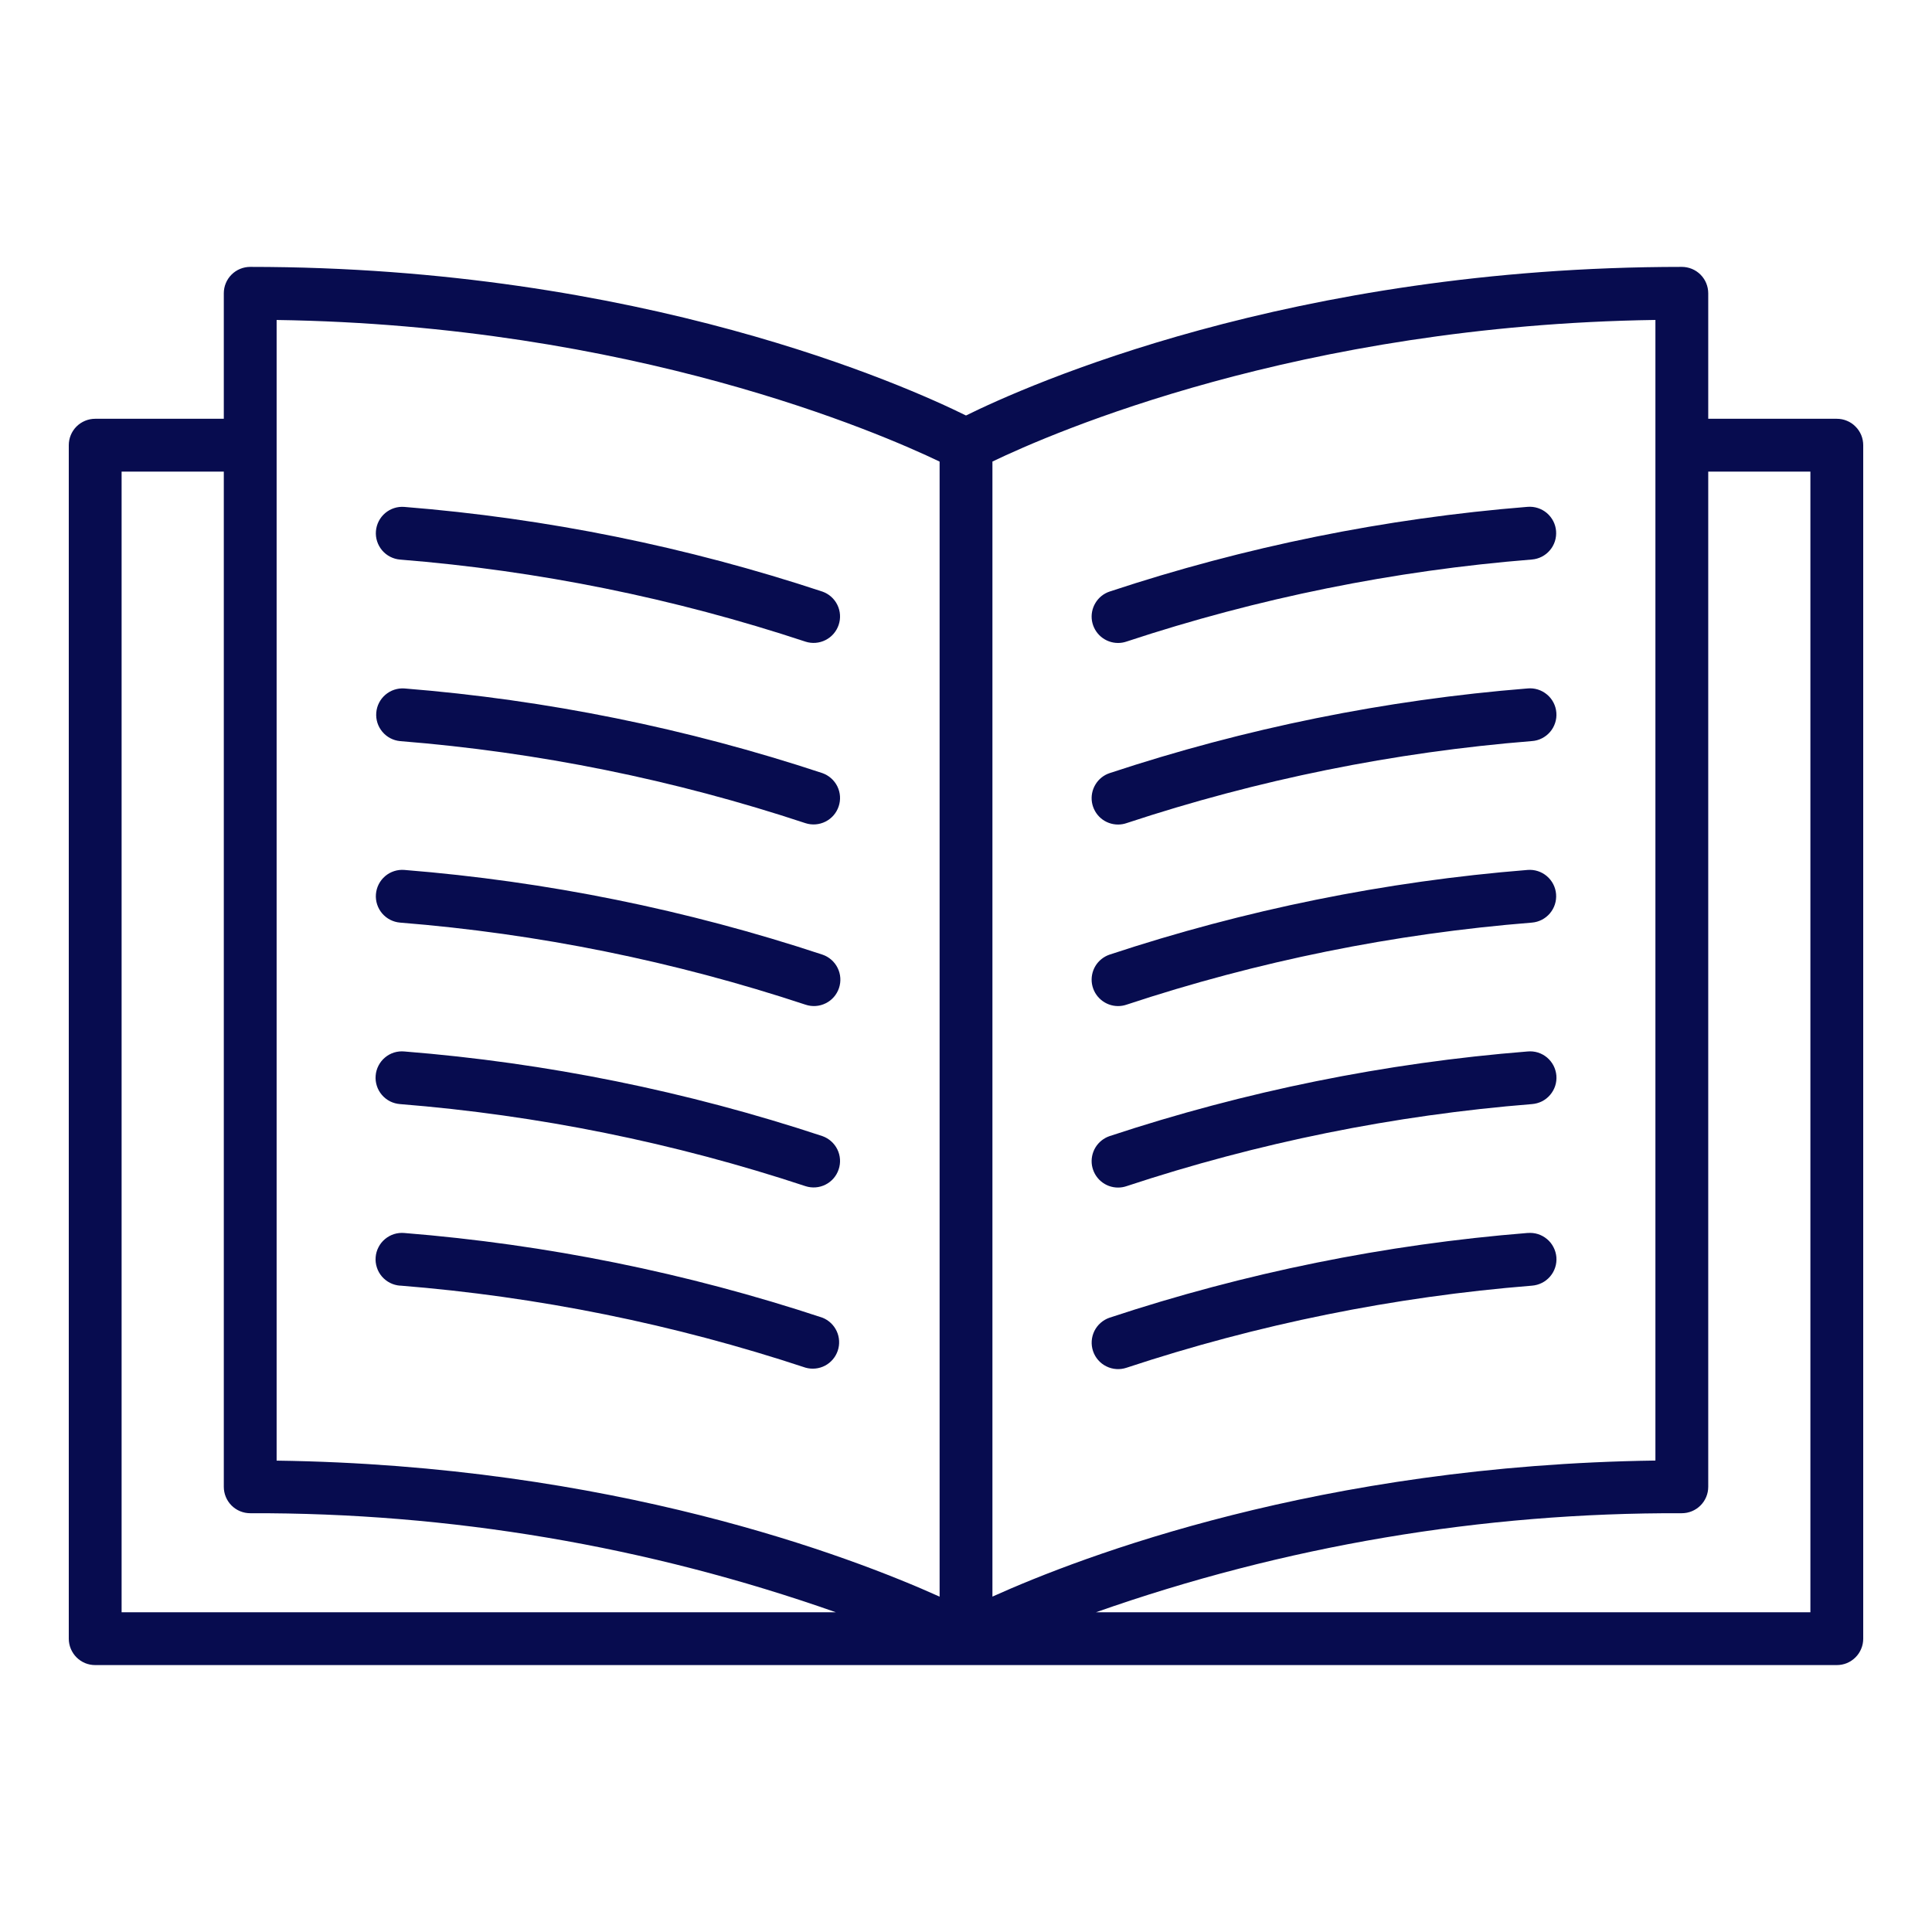 <svg width="50" height="50" viewBox="0 0 50 50" fill="none" xmlns="http://www.w3.org/2000/svg">
    <path d="M47.536 10.838H44.209V7.591C44.209 7.501 44.191 7.412 44.157 7.329C44.123 7.246 44.072 7.171 44.009 7.107C43.945 7.044 43.87 6.993 43.787 6.959C43.704 6.925 43.615 6.907 43.525 6.907C33.411 6.907 26.554 9.985 25 10.753C23.446 9.985 16.589 6.907 6.475 6.907C6.385 6.907 6.296 6.925 6.214 6.959C6.131 6.993 6.055 7.044 5.992 7.107C5.928 7.171 5.878 7.246 5.844 7.329C5.809 7.412 5.792 7.501 5.792 7.591V10.838H2.464C2.283 10.838 2.109 10.91 1.98 11.038C1.852 11.166 1.78 11.34 1.78 11.521V42.409C1.78 42.499 1.798 42.587 1.832 42.67C1.867 42.753 1.917 42.829 1.98 42.892C2.044 42.956 2.119 43.006 2.202 43.041C2.285 43.075 2.374 43.092 2.464 43.092H47.536C47.626 43.092 47.715 43.075 47.798 43.041C47.881 43.006 47.956 42.956 48.02 42.892C48.084 42.829 48.134 42.753 48.168 42.67C48.203 42.587 48.22 42.499 48.22 42.409V11.523C48.22 11.433 48.203 11.344 48.169 11.261C48.134 11.178 48.084 11.102 48.02 11.039C47.957 10.975 47.882 10.924 47.798 10.89C47.715 10.855 47.626 10.838 47.536 10.838ZM42.842 37.799C34.17 37.919 28.005 40.274 25.684 41.32V11.945C27.221 11.205 33.619 8.414 42.842 8.28V37.799ZM7.159 8.281C16.361 8.415 22.776 11.207 24.317 11.946V41.321C21.995 40.276 15.829 37.92 7.159 37.801V8.281ZM3.147 12.205H5.792V38.478C5.792 38.66 5.864 38.834 5.992 38.962C6.12 39.09 6.294 39.162 6.475 39.162C11.637 39.144 16.763 40.011 21.631 41.725H3.147V12.205ZM46.853 41.725H28.364C33.234 40.009 38.362 39.142 43.525 39.162C43.706 39.162 43.88 39.09 44.008 38.962C44.137 38.834 44.209 38.66 44.209 38.478V12.205H46.853V41.725Z" fill="#070C4F"/>
    <path d="M28.935 16.64C29.009 16.64 29.083 16.628 29.153 16.604C32.553 15.479 36.076 14.766 39.646 14.48C39.735 14.473 39.822 14.448 39.902 14.407C39.982 14.366 40.053 14.31 40.111 14.241C40.169 14.173 40.213 14.094 40.241 14.008C40.268 13.922 40.278 13.832 40.271 13.743C40.264 13.653 40.239 13.566 40.198 13.486C40.157 13.407 40.1 13.336 40.032 13.277C39.963 13.219 39.884 13.175 39.799 13.148C39.713 13.12 39.623 13.11 39.533 13.117C35.853 13.413 32.222 14.148 28.718 15.309C28.564 15.36 28.433 15.465 28.35 15.604C28.266 15.743 28.234 15.907 28.26 16.067C28.287 16.227 28.369 16.372 28.492 16.477C28.616 16.582 28.773 16.64 28.935 16.64Z" fill="#070C4F"/>
    <path d="M28.935 21.339C29.009 21.339 29.083 21.327 29.153 21.303C32.553 20.178 36.076 19.465 39.646 19.179C39.736 19.173 39.824 19.149 39.904 19.108C39.985 19.067 40.057 19.011 40.116 18.942C40.175 18.874 40.219 18.794 40.247 18.708C40.275 18.622 40.286 18.532 40.278 18.442C40.271 18.351 40.246 18.264 40.204 18.183C40.163 18.103 40.106 18.032 40.036 17.974C39.967 17.916 39.887 17.872 39.801 17.845C39.714 17.818 39.623 17.808 39.533 17.817C35.853 18.112 32.222 18.848 28.718 20.008C28.564 20.059 28.433 20.164 28.35 20.303C28.266 20.442 28.234 20.606 28.26 20.766C28.287 20.926 28.369 21.072 28.492 21.177C28.616 21.282 28.773 21.339 28.935 21.339Z" fill="#070C4F"/>
    <path d="M39.534 31.909C35.854 32.204 32.222 32.941 28.717 34.101C28.546 34.159 28.404 34.283 28.323 34.445C28.243 34.608 28.23 34.795 28.288 34.967C28.346 35.139 28.469 35.281 28.632 35.361C28.794 35.442 28.982 35.455 29.154 35.397C32.553 34.272 36.076 33.559 39.646 33.273C39.736 33.266 39.824 33.242 39.905 33.201C39.986 33.161 40.057 33.104 40.116 33.036C40.175 32.967 40.22 32.888 40.248 32.801C40.276 32.715 40.286 32.625 40.279 32.535C40.271 32.445 40.246 32.357 40.204 32.277C40.163 32.196 40.106 32.125 40.036 32.067C39.967 32.009 39.887 31.965 39.801 31.938C39.715 31.911 39.624 31.902 39.534 31.91V31.909Z" fill="#070C4F"/>
    <path d="M28.935 30.734C29.01 30.734 29.083 30.722 29.154 30.698C32.554 29.573 36.076 28.86 39.646 28.574C39.736 28.567 39.824 28.543 39.905 28.503C39.986 28.462 40.057 28.406 40.116 28.337C40.175 28.268 40.22 28.189 40.248 28.103C40.276 28.017 40.286 27.926 40.279 27.836C40.271 27.746 40.246 27.658 40.205 27.578C40.163 27.498 40.106 27.426 40.037 27.368C39.967 27.31 39.887 27.266 39.801 27.239C39.715 27.213 39.624 27.203 39.534 27.212C35.854 27.506 32.222 28.242 28.717 29.402C28.564 29.454 28.433 29.559 28.349 29.698C28.266 29.837 28.234 30.001 28.26 30.161C28.287 30.321 28.369 30.467 28.493 30.572C28.616 30.677 28.773 30.734 28.935 30.734Z" fill="#070C4F"/>
    <path d="M28.935 26.037C29.01 26.037 29.083 26.025 29.154 26.001C32.553 24.875 36.076 24.162 39.646 23.877C39.827 23.862 39.994 23.776 40.111 23.638C40.229 23.499 40.286 23.32 40.271 23.139C40.257 22.959 40.17 22.791 40.032 22.674C39.894 22.557 39.715 22.499 39.534 22.514C35.854 22.809 32.222 23.545 28.717 24.705C28.564 24.757 28.433 24.861 28.349 25C28.266 25.139 28.234 25.303 28.26 25.463C28.287 25.624 28.369 25.769 28.493 25.874C28.616 25.979 28.773 26.037 28.935 26.037Z" fill="#070C4F"/>
    <path d="M10.354 14.482C13.924 14.768 17.447 15.481 20.847 16.606C21.018 16.661 21.204 16.646 21.364 16.565C21.525 16.484 21.647 16.343 21.704 16.173C21.762 16.003 21.75 15.816 21.671 15.655C21.592 15.493 21.453 15.37 21.283 15.31C17.778 14.15 14.146 13.414 10.466 13.119C10.285 13.104 10.106 13.162 9.968 13.279C9.83 13.396 9.744 13.564 9.729 13.745C9.714 13.925 9.772 14.104 9.889 14.243C10.006 14.381 10.174 14.467 10.354 14.482Z" fill="#070C4F"/>
    <path d="M10.354 19.18C13.924 19.465 17.447 20.178 20.847 21.304C21.018 21.359 21.204 21.344 21.364 21.263C21.525 21.182 21.647 21.041 21.704 20.871C21.762 20.701 21.75 20.515 21.671 20.353C21.592 20.192 21.452 20.068 21.283 20.008C17.778 18.848 14.146 18.112 10.466 17.817C10.287 17.805 10.11 17.863 9.973 17.981C9.837 18.098 9.752 18.264 9.738 18.443C9.723 18.622 9.779 18.8 9.895 18.938C10.01 19.076 10.175 19.163 10.354 19.18Z" fill="#070C4F"/>
    <path d="M10.354 33.271C13.924 33.557 17.447 34.27 20.847 35.395C21.016 35.443 21.197 35.424 21.352 35.343C21.507 35.261 21.625 35.122 21.681 34.956C21.737 34.79 21.727 34.608 21.653 34.449C21.579 34.29 21.446 34.165 21.283 34.101C17.778 32.941 14.146 32.206 10.466 31.91C10.376 31.902 10.286 31.911 10.199 31.938C10.113 31.965 10.033 32.009 9.964 32.067C9.894 32.125 9.837 32.196 9.796 32.277C9.754 32.357 9.729 32.445 9.722 32.535C9.714 32.625 9.725 32.715 9.753 32.801C9.78 32.888 9.825 32.967 9.884 33.036C9.943 33.104 10.015 33.161 10.095 33.201C10.176 33.242 10.264 33.266 10.354 33.273V33.271Z" fill="#070C4F"/>
    <path d="M10.354 28.574C13.924 28.86 17.447 29.573 20.847 30.698C21.018 30.753 21.204 30.739 21.364 30.658C21.525 30.577 21.647 30.436 21.704 30.265C21.762 30.095 21.75 29.909 21.671 29.747C21.592 29.586 21.452 29.462 21.283 29.402C17.778 28.242 14.146 27.506 10.466 27.212C10.376 27.203 10.286 27.213 10.199 27.239C10.113 27.266 10.033 27.31 9.964 27.368C9.894 27.426 9.837 27.498 9.796 27.578C9.754 27.658 9.729 27.746 9.722 27.836C9.714 27.926 9.725 28.017 9.753 28.103C9.78 28.189 9.825 28.268 9.884 28.337C9.943 28.406 10.015 28.462 10.095 28.503C10.176 28.543 10.264 28.567 10.354 28.574Z" fill="#070C4F"/>
    <path d="M10.354 23.877C13.924 24.162 17.447 24.876 20.847 26.001C21.019 26.059 21.207 26.046 21.369 25.965C21.532 25.885 21.655 25.743 21.713 25.571C21.771 25.399 21.758 25.211 21.677 25.049C21.597 24.887 21.455 24.763 21.283 24.705C17.778 23.545 14.146 22.809 10.466 22.514C10.285 22.499 10.106 22.557 9.968 22.674C9.83 22.791 9.744 22.959 9.729 23.14C9.714 23.32 9.772 23.5 9.889 23.638C10.006 23.776 10.174 23.862 10.354 23.877Z" fill="#070C4F"/>
</svg>

